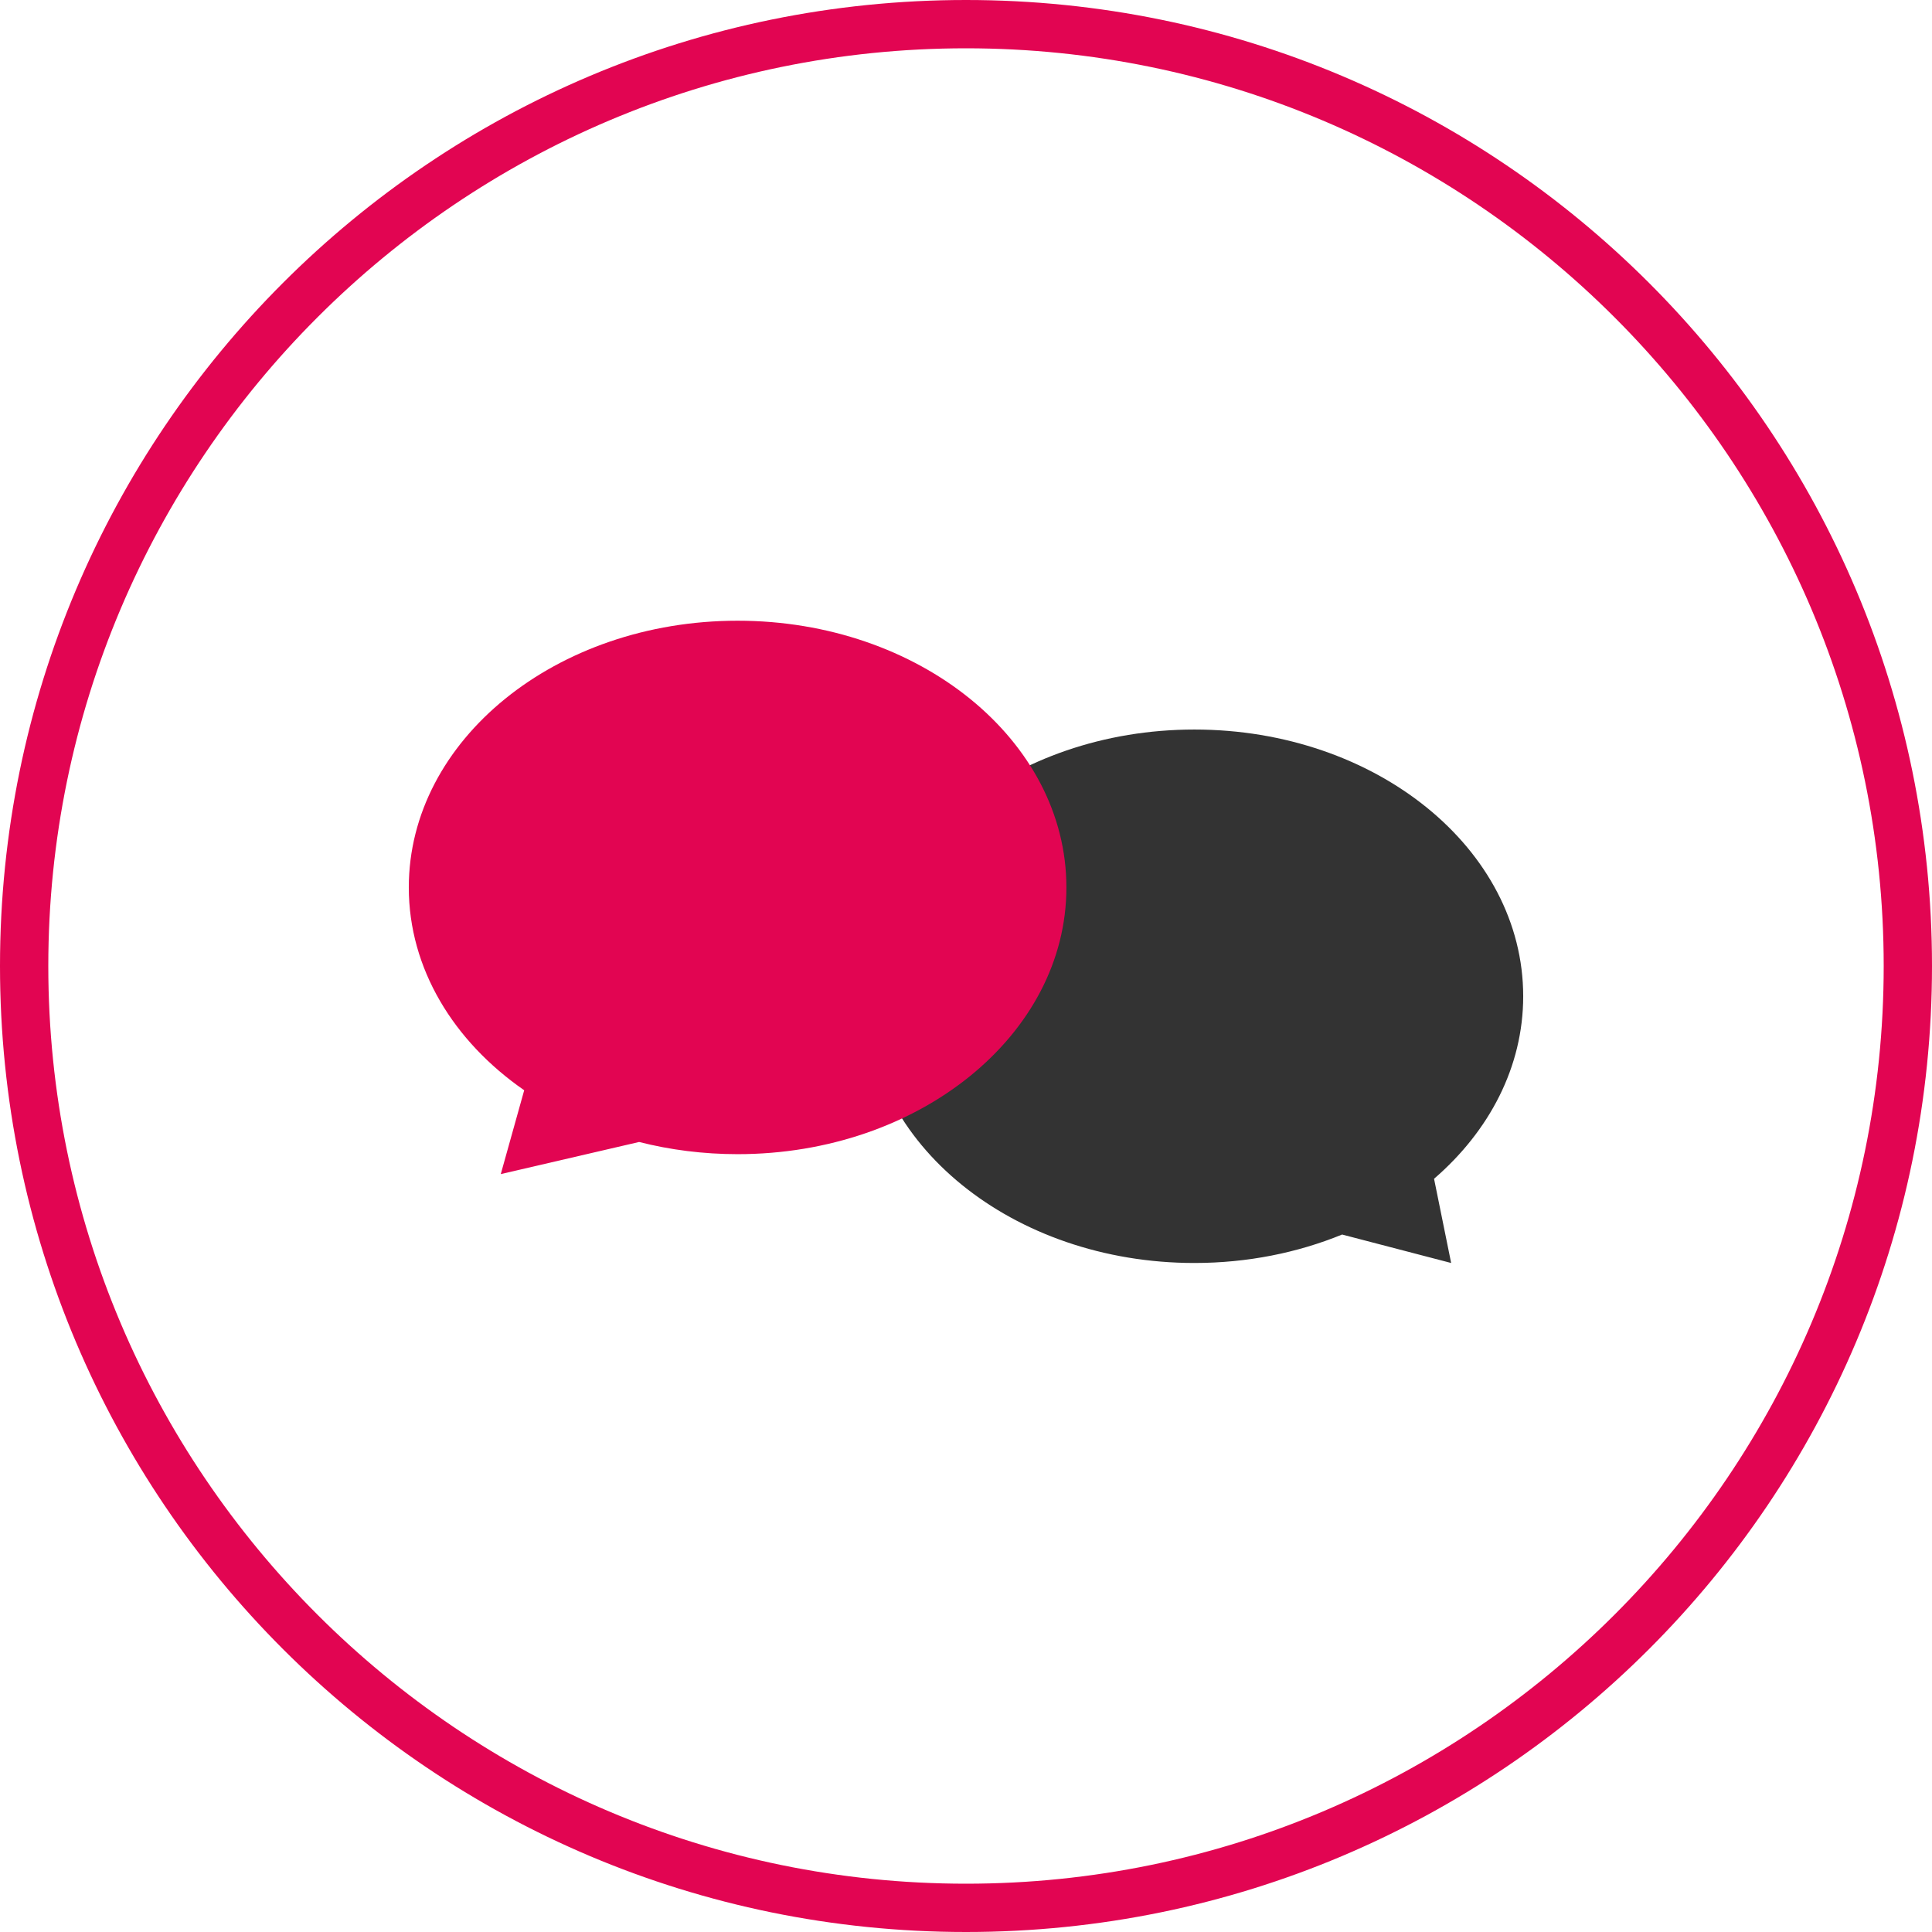 <?xml version="1.0" encoding="UTF-8"?> <svg xmlns="http://www.w3.org/2000/svg" xmlns:xlink="http://www.w3.org/1999/xlink" version="1.1" id="Capa_1" x="0px" y="0px" viewBox="0 0 160 160" style="enable-background:new 0 0 160 160;" xml:space="preserve"> <style type="text/css"> .st0{fill:#E20552;} .st1{fill:#333333;} </style> <g> <g> <path class="st0" d="M80,4c41.907,0,76,34.093,76,76s-34.093,76-76,76S4,121.907,4,80S38.093,4,80,4 M80,0 C35.817,0,0,35.817,0,80s35.817,80,80,80s80-35.817,80-80S124.183,0,80,0L80,0z"></path> </g> <g> <path class="st1" d="M118.762,97.621c4.576-3.951,7.383-9.265,7.383-15.115 c0-12.199-12.192-22.089-27.23-22.089c-15.039,0-27.23,9.89-27.23,22.089 c0,12.199,12.191,22.089,27.23,22.089c4.401,0,8.554-0.852,12.233-2.356 l9.03,2.356L118.762,97.621z"></path> <path class="st0" d="M61.085,51.405c-15.039,0-27.23,9.889-27.23,22.089 c0,6.726,3.711,12.745,9.557,16.797l-1.94,6.942l11.457-2.659 c2.575,0.655,5.314,1.009,8.156,1.009c15.039,0,27.23-9.89,27.23-22.089 C88.315,61.294,76.124,51.405,61.085,51.405z"></path> </g> </g> </svg> 
